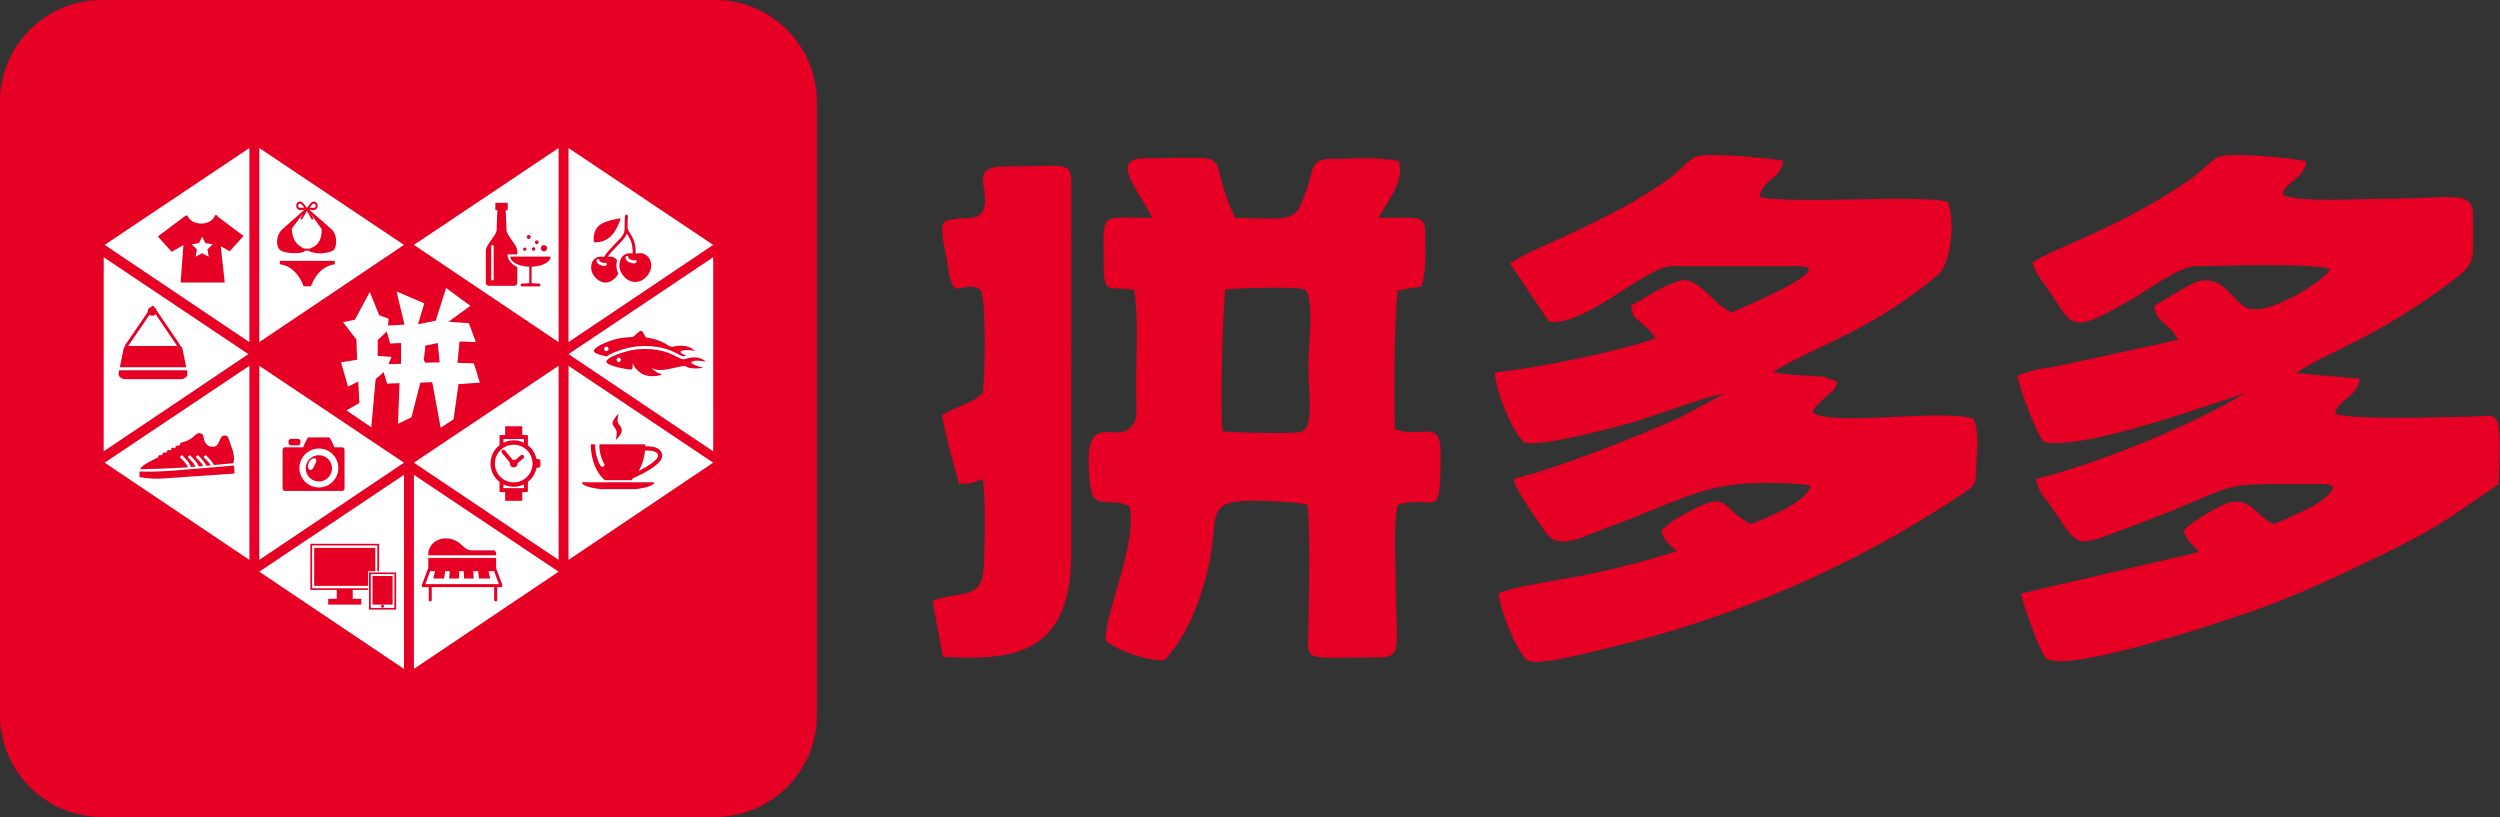 <svg xmlns="http://www.w3.org/2000/svg" xml:space="preserve" width="459.167" height="150.064" viewBox="0 0 459.167 150.064"><rect x="0" y="0" width="459.167" height="150.064" fill="#333333" stroke="none"/><g style="stroke-width:.58"><path d="M11.987.83h65.378c5.955 0 10.827 4.873 10.827 10.827v65.379c0 5.955-4.872 10.825-10.827 10.825H11.987c-5.955 0-10.826-4.87-10.826-10.825V11.657C1.16 5.703 6.032.831 11.987.831" style="fill:#e50024;fill-opacity:1;fill-rule:evenodd;stroke:none;stroke-width:.077" transform="matrix(1.724 0 0 1.724 -2.002 -1.432)"/><path d="m32.255 25.176 1.209-1.607-.26.467c-.03.053-.015.124.033.156.048.033.11.017.14-.037l.48-.858.487.868c.03.054.092.07.14.038a.122.122 0 0 0 .032-.156l-.26-.467 1.182 1.673c.002 1.406-.616 1.798-1.285 2.068h-.585c-.62-.348-1.268-.714-1.313-2.145zm11.948 1.744L28.784 37.279l.003-20.679zm-13.28.475c.276.277.895.4 1.64.4.744 0 1.08-.143 1.058-.251h.479c-.021.108.62.277 1.184.277.565 0 1.256-.182 1.459-.386.203-.203.476-1.44-.238-2.154-.005-.013-2.403-2.118-2.403-2.118.14.02.282.036.425.04a.6.6 0 0 0 .216-.03c.209-.09.312-.352.231-.585-.081-.23-.316-.347-.525-.256-.174.075-.504.533-.568.625l-.01.015h-.02l-.01-.013c-.067-.092-.395-.552-.568-.626-.209-.09-.444.024-.526.256 0 .004-.002.006-.003.01-.078.23.027.488.234.574a.57.57 0 0 0 .216.03c.138-.004.274-.018.41-.036 0 0-2.4 2.109-2.406 2.137-.734.735-.552 1.815-.276 2.09zm5.903 1.226h-5.855v.372s1.684.038 2.535 2.335h.785c.85-2.297 2.535-2.33 2.535-2.33zm-3.628-6.082a.197.197 0 0 0-.073-.015c-.11-.001-.201.097-.203.22 0 .033.006.067.018.096a.211.211 0 0 0 .111.119c.172.022.346.016.517-.019a1.86 1.86 0 0 0-.37-.401zm1.472.422c.103-.045.155-.176.114-.29-.04-.116-.158-.172-.262-.128a1.86 1.86 0 0 0-.368.401c.17.035.344.04.516.017zM23.047 26.74l-.346-.703-.347.703-.775.112.56.547-.132.773.694-.365.692.365-.132-.773.56-.547zm4.682-10.14.002 20.679L12.314 26.92zm-.62 9.37-2.784-2.087-.015-.131-.155.003-.003-.003v.003l-.088.002c-.147.51-.748.892-1.47.892-.698 0-1.28-.36-1.45-.846l-.212.002-2.957 2.218 1.479 1.637 1.246-.724-.296 3.996h4.698l-.427-3.881.955.556zm41.63 2.595c-.002 0-.096.034-.37-.073-.198-.076-.252-.167-.253-.207a.157.157 0 0 0-.131-.172.157.157 0 0 0-.182.13c-.006.036-.044.354.453.545.193.075.335.099.437.099.124 0 .19-.036.22-.059.068-.055.091-.16.038-.23-.055-.069-.144-.086-.212-.033zm8.405-1.645L61.727 37.279l.002-20.679zm-12.705-.296s.938.139 1.722-.563c.785-.7 1.12-1.974 1.12-1.974s-1.694.213-2.308.788c-.768.718-.534 1.749-.534 1.749zm6.097 2.516c0-.585-.283-1.09-.89-1.304-.194-.068-.533 0-.767.007.007-.298-.006-.972-.236-1.507a4.828 4.828 0 0 0-.368-.677c-.147-.236-.253-.407-.253-.607l-.002-.008.002-.15c0-.705.038-1.006.038-1.009a.158.158 0 0 0-.314-.041c-.001.013-.04.32-.04 1.05 0 .645 0 .885-.726 1.611-.224.223-.402.414-.604.628l-.211.227c-.291.308-.618.776-.661.839-.233-.014-.524-.039-.685.028-.507.206-.677.641-.677 1.145 0 .704.733 1.56 1.524 1.56.555 0 1.131-.447 1.376-.96a1.913 1.913 0 0 1-.208-.83c0-.227.03-.42.078-.589a1.193 1.193 0 0 0-.524-.356c-.123-.042-.313-.024-.487-.008.127-.174.32-.428.494-.613l.213-.225c.2-.214.374-.402.596-.623.433-.432.633-.725.73-1.023l.072.122c.11.173.233.372.346.634.203.472.216 1.098.21 1.371-.237-.015-.503-.028-.658.036-.564.23-.753.713-.753 1.273 0 .782.758 1.732 1.693 1.732s1.692-.95 1.692-1.733zm-4.97-.301s-.085.025-.322-.066c-.198-.076-.216-.16-.217-.17a.158.158 0 0 0-.313-.041c-.007.033-.042.331.417.507.175.068.305.09.4.09.116 0 .179-.034.207-.056.069-.054.093-.162.039-.23-.054-.069-.141-.088-.21-.034zm-11.943-1.892a.132.132 0 0 0-.132.132v3.497c0 .072.06.132.132.132.073 0 .132-.06.132-.132v-3.497a.132.132 0 0 0-.132-.132zM60.671 16.6l.002 20.679L45.256 26.92zm-1.888 10.676a.33.33 0 1 0 .661 0 .33.33 0 0 0-.66 0zm-.633-.633c0 .109.089.198.198.198a.197.197 0 1 0 0-.396.197.197 0 0 0-.198.198zm-.33.713a.185.185 0 1 0 .37-.001.185.185 0 0 0-.37.001zm-.541-1.28a.211.211 0 1 0 .422-.001.211.211 0 0 0-.422.001zm-.383 1.305a.172.172 0 1 0 .344 0 .172.172 0 0 0-.344 0zm-.627 1.898c-.623-.296-1.031-.787-1.031-1.343h1.031v-.41c0-.553-1.154-1.649-1.154-2.217 0-.394-.05-1.469-.08-2.084h.218v-.792h-1.32v.792h.219c-.03.615-.08 1.69-.08 2.084 0 .568-1.155 1.611-1.155 2.218v3.432c0 .174.142.317.316.317h2.72a.317.317 0 0 0 .316-.317v-1.68zm3.55-1.11H55.53c0 .571.892 1.038 2.016 1.071v1.725c0 .066-.792.074-.792.074a.152.152 0 0 0 0 .302h1.835a.152.152 0 0 0 .152-.152.152.152 0 0 0-.152-.15s-.792-.008-.792-.074V29.24c1.128-.032 2.023-.499 2.023-1.07zM28.788 39.801l15.416 10.322L28.784 60.48Zm3.112 8.242c0 .128.12.232.268.232h.732c.147 0 .267-.104.267-.232v-.223c0-.128-.12-.232-.267-.232h-.732c-.148 0-.268.104-.268.232zm-.633 4.821c0 .147.12.267.267.267h6.065c.147 0 .267-.12.267-.267v-4.11a.268.268 0 0 0-.267-.269h-.808c-.222-.501-.485-1.056-.565-1.056h-2.211c-.08 0-.343.555-.565 1.056h-1.916a.268.268 0 0 0-.267.268zm1.795-2.175a2.072 2.072 0 1 1 4.144 0 2.072 2.072 0 0 1-4.144 0zm.677 0a1.395 1.395 0 1 0 2.789 0 1.395 1.395 0 0 0-2.789 0zm.933-.277c.164-.33.282-.627.075-.73-.207-.102-.509.082-.673.414-.165.33-.13.683.076.785.208.104.357-.137.522-.469zm-6.942-10.61.002 20.678-15.417-10.357zm-11.654 11.01c.589-.005 2.068-.03 3.939-.13.36-.02.755-.046 1.166-.075a2.832 2.832 0 0 0-.113-.215c-.211-.359-.744-.843-.75-.848l.213-.235c.024.022.575.523.81.922.074.126.13.244.176.35l.478-.037c-.025-.05-.052-.1-.083-.152-.21-.357-.743-.843-.748-.848l.212-.235c.023.022.574.523.809.922.059.1.108.197.148.285.158-.012.314-.025.471-.039-.016-.028-.03-.057-.047-.085-.21-.357-.743-.843-.749-.848l.213-.235c.023.022.574.523.808.922.044.074.082.148.116.217.157-.015.312-.028.464-.041l-.008-.015c-.21-.359-.743-.843-.748-.848l.212-.235c.023.022.575.523.809.922.029.049.055.097.08.144.865-.08 1.62-.155 2.072-.2l-.022-.022c.04-.05.2-.349-.046-1.338-.022.001-.31-.926-.516-1.439a.104.104 0 0 0-.071-.067s-.416-.242-.654.134c-.237.376-.31.948-.792.98-.481.033-.676-.154-.812-.336a1.072 1.072 0 0 1-.227-.475c-.05-.208-.06-.495-.218-.555l-.17-.062c-.193-.07-.394.053-.533.181-.139.13-.366.367-.752.555a2.787 2.787 0 0 1-.734.238l-.147.154c-.01.001-.01.013-.01.013v.012l.034.061-.156.115-.124-.052-.011.001-.205.11c-.01 0-.01.024-.01.024l.049.069-.172.096-.136-.063h-.012l-.01.002-.193.12.001.013.06.092-.174.087-.115-.064s-.011-.011-.01 0l-.205.098-.01.012v.012l.039.094-.157.104-.114-.064h-.022l-.194.1-.01.012v.012l.04.092-.206.113-.092-.065s-.012-.012-.022 0c-.064.04-.116.093-.169.144-.01.013-.01.013.002.024l.04.06c-.041.064-.243.128-.65.345-.405.217-1.055.521-1.331.96zm10.069.421-.048-.8v-.012c-1.082.111-4.097.352-6.068.514-2.33.19-3.447.126-4 .132l-.012.55c.001.024.013.036.036.046l.57.081a9.02 9.02 0 0 0 1.799.068l7.681-.528c.023-.001.043-.027.042-.05zm45.114-1.85c0-.131-.042-.231-.136-.311-.276-.244-.886-.26-1.249-.237-.083.82-.32 1.562-.665 2.165 1.047-.528 2.05-1.188 2.05-1.617zM61.73 39.8l15.415 10.322L61.727 60.48zm4.69 6.074c-.034.357.488.658.445 1.102-.043.443-.09.72-.09.72s.582-.521.625-.969c.044-.45-.479-.744-.444-1.101.035-.359.09-.722.09-.722s-.59.614-.625.97zm-2.316 2.294c0 1.646.606 3.078 1.501 3.82h2.804c.087-.072.168-.156.25-.24.944-.412 3.044-1.432 3.044-2.366 0-.256-.1-.48-.287-.644-.4-.352-1.12-.371-1.516-.351.003-.073.01-.145.01-.219h-4.884c-.012.227-.005.546.075.918.161.757.416 1.125.418 1.129a.223.223 0 0 1-.181.35.222.222 0 0 1-.18-.093c-.013-.017-.308-.437-.49-1.294a3.93 3.93 0 0 1-.085-1.01zm-.958 4.042c0 .314.807.586 1.997.729h3.728c1.19-.143 1.996-.415 1.996-.73zm-5.309-2.448c.035.146.059.297.059.453 0 .144-.02.284-.049.419a2.007 2.007 0 0 1-.863 1.26 1.994 1.994 0 0 1-2.604-.364 1.998 1.998 0 0 1 .418-2.994 1.98 1.98 0 0 1 1.093-.325c.403 0 .778.119 1.093.325a1.977 1.977 0 0 1 .853 1.226zm-.9-.411a.21.21 0 0 0-.295-.019l-.582.511a.421.421 0 0 0-.17-.039c-.036 0-.07.014-.104.022l-.81-.988a.21.21 0 1 0-.323.264l.844 1.032c-.005.026-.016.053-.016.081a.41.41 0 1 0 .82 0c0-.008-.004-.015-.005-.023l.622-.545a.21.21 0 0 0 .02-.296zm-2.139 3.079v.402h2.186v-.402a2.46 2.46 0 0 1-2.186 0zM56.983 48V47.6h-2.186V48a2.46 2.46 0 0 1 2.186 0zm3.688-8.2.002 20.679-15.417-10.357zm-1.946 10.396c0-.254.095-.461-.416-.474a2.473 2.473 0 0 0-.908-1.46v-.987a.097.097 0 0 0-.096-.096h-.502v-.935h-1.826v.935h-.502a.097.097 0 0 0-.096.096v.987a2.467 2.467 0 0 0 0 3.906v.986c0 .054.043.097.096.097h.502v.935h1.826v-.935h.502a.096.096 0 0 0 .096-.097v-.986c.469-.362.8-.892.915-1.497.502-.015.41-.22.41-.475zm-13.467 1.219 15.415 10.32-15.417 10.359Zm1.531 8.579h7.227v-.219a.316.316 0 0 0-.317-.316h-2.326c-.89 0-1.148-1.267-2.712-1.267-1.287 0-1.872 1.01-1.872 1.583v.219zm-.674 3.317c.03.043.078.068.13.068h.595v1.365a.158.158 0 1 0 .317 0V63.38h6.65v1.365c0 .088.072.159.16.159.087 0 .158-.07.158-.159V63.38h.416a.16.16 0 0 0 .148-.215l-.643-1.722c-.006-.015-.02-.024-.03-.038v-1.133H46.79v1.108a.163.163 0 0 0-.049.063l-.643 1.722a.163.163 0 0 0 .018.147zm7.68-1.635h-.592l.182.786h-1.2l-.08-.786h-.532l.057.786H50.6l-.033-.786h-.475l-.046.786h-1.029l.057-.786h-.475l-.136.786h-1.135l.182-.786h-.52l-.516 1.386h7.838zm-10.619 3.92H40.66v-3.604h2.516zm-1.1-.178a.158.158 0 1 0-.316 0 .158.158 0 1 0 .317 0zm.913-3.22h-2.142v3.041h2.142zM44.2 51.416l.003 20.679-15.419-10.359zm-3.822 12.083h-5.965v-4.554h6.95v2.74h.188v-2.918h-7.326v4.909h2.814v.945h-.913v.619h3.524v-.619h-.913v-.945h1.641zm0-1.814h.765v-2.488h-6.51v4.05h5.745zm2.986.131h-2.891v3.959h2.89zM27.625 38.557 12.208 48.915l.002-20.679zM13.923 39.96h7.082l-.419-2.027c-.02-.096-.1-.173-.204-.212a.163.163 0 0 0-.024-.121l-2.512-3.703a.474.474 0 0 0-.202-.298l-.078-.116a.16.16 0 0 0-.132-.07.16.16 0 0 0-.13.07l-.036.052a.473.473 0 0 0-.362.46c0 .021.004.041.007.062L14.497 37.6a.158.158 0 0 0-.012.15.293.293 0 0 0-.143.183zm7.204.59-.057-.274h-7.212l-.056.275c-.073.354.27.676.72.676h5.884c.45 0 .794-.322.721-.676zm-3.746-6.08a.476.476 0 0 1-.295-.106l-2.266 3.327h5.215l-2.296-3.387a.473.473 0 0 1-.358.165zm48.614 3.52a.238.238 0 1 0-.23.247.239.239 0 0 0 .23-.248zm11.147-9.754.002 20.679-15.417-10.358Zm-11.34 10.573c.606-.473 1.818-.802 2.405-.94a7.399 7.399 0 0 1 1.647-.176c.987 0 1.946.167 2.7.468.439.175.732.33.946.442.244.126.356.182.464.182a.68.68 0 0 0 .198-.037l.099-.03c-.381-.151-.746-.346-.538-.48.388-.25 1.466-.02 1.466-.02s-.654-.811-2.218-.475c-.58.125-.54-.236-1.742-.674a6.407 6.407 0 0 0-1.187-.277c-.195-.028-.35-.699-.55-.713-.29-.02-.742.654-1.032.664-.545.018-1.176.081-1.645.208-.845.226-2.235.757-2.379 1.237-.073.248.645.475 1.367.621zm9.07.556c.396-.237 1.485 0 1.485 0s-.674-.772-2.1-.316c-.564.182-.632-.118-1.82-.594-1.188-.475-2.89-.574-4.157-.276-.852.198-2.356.673-2.515 1.148-.158.474 2.653.969 2.732.85.079-.118.079-.732.079-.732s.02.555.891 1.148c.871.594 2.593.179 2.079.059-.515-.119-.97-.613-.97-.613s.365.148.43.161c1.16.25 2.918-.6 3.312-.3.415.317 1.8.119 1.8.119s-1.642-.415-1.246-.654zm-7.78-.434a.237.237 0 1 0 0 .474.238.238 0 0 0 0-.474zm-21.15 2.665-.95 3.696-1.426.687.053-1.532.106-2.798-1.32.054-.378-1.231-.849.753-.462 5.123-2.64-1.796 1.372-.79-.121-2.28-1.093.537-.739-2.587 1.707-.276-.07-2.152-1.426-1.848 1.267-.264 1.584-2.956 1.003 2.48 1.003.37-.06.723 1.75-.089-.845-3.537 2.956 1.266-.672 2.226 1.886-.378 1.109-3.484 2.587 1.9-2.323 1.69 2.164.158.74 2.007-1.742-.053-.212 2.27 1.742.052.634 2.059-2.27.159-.528 3.748-1.373.897-.897-4.856-1.263.05zm.528-3.748-.159 1.32.155.3 1.535-.036-.211-2.059-1.378.298zm-2.587-.475-1.162.052-.356-1.284-.963.915v1.69l1.478.106-.344.772 1.347-.033v-2.218" style="fill:#fff;fill-opacity:1;fill-rule:evenodd;stroke:none;stroke-width:.077" transform="matrix(1.724 0 0 1.724 -2.002 -1.432)"/><path d="M131.419 46.767c.912.165 7.501.276 8.21.11 1.623-.332.914-3.704.914-7.297 0-1.548.709-7.187-.407-7.905-.507-.332-7.298-.167-8.414 0-.303 1.88-.607 13.268-.303 15.092zM105.67 23.603c-.81.774-2.128.221-3.75.774-.913.387.101 3.648.202 4.699.609 4.423 1.42 1.383 3.447 2.599.71.497.507 9.564.304 11.001-1.014 1.105-2.94 1.492-4.358 2.376.303 1.88 1.317 5.584 1.824 7.299 1.52.054 1.419-.111 2.534-.499.304 2.488.203 6.579.102 9.177-.102 3.871-2.332 2.654-5.474 3.815l1.115 5.97c7.4.387 13.685-.11 13.685-11.111V20.397c0-2.488-.507-1.825-7.197-1.825-4.157 0-.913 3.096-2.434 5.03zm18.247.442c-5.88 0-5.17-.885-5.17 5.418 0 2.93 1.014 1.769 3.244 2.266.507 3.374.203 6.8.203 10.172 0 3.207.304 3.76-.811 4.644-1.724 1.383-5.069-2.321-4.055 6.082.304 2.709 2.23 1.05 4.156 2.156.913 3.925-2.636 11.277-2.535 14.262 1.015.995 4.36 2.267 6.286 2.102 1.825-1.935 3.244-4.81 4.156-7.962 2.534-8.458-1.622-9.508 9.326-8.845l1.723.221c.305 1.77.203 10.339.103 13.212 0 3.706-.914 3.096 7.5 3.096 2.636 0 1.825-1.27 1.825-7.462 0-2.543-.304-6.69.203-8.791 4.156-1.27 4.562 2.323 4.562-5.639 0-3.593-2.129-1.381-4.866-2.432-.102-2.709-.102-11.388.304-14.76l2.534-.442c.507-1.715.406-3.096.406-5.198 0-2.486-.204-2.1-4.968-2.1.812-1.714 2.838-3.814 2.129-6.081-2.939-.443-4.055-.221-7.096-.221-2.433 0-1.925 1.161-2.737 3.372-1.216 3.428-1.216 3.041-7.603 2.93-3.446-7.408.912-6.357-9.528-6.357-3.954 0-.811 3.261.71 6.357zm38.116 4.864 4.156 6.194c3.852.552 10.339-5.916 13.076-5.916h13.483c4.663 0-6.69 4.754-7.096 4.92-1.825-.719-3.244-3.318-4.967-3.428-1.42-.055-4.664 2.157-5.778 2.709.304 1.493.304 1.05 1.216 1.935.81.664.913.829 1.42 1.548-4.055 1.437-12.47 3.15-17.132 3.649.101 2.1 1.925 6.412 3.142 7.463 2.332.386 8.819-1.438 11.354-2.1 2.129-.61 8.616-3.042 9.933-3.098-.201.056-3.852 2.102-4.764 2.544-4.663 2.102-12.975 5.363-17.639 6.523.103 1.107 2.535 4.424 3.347 5.64 1.419 2.1 3.953.497 6.284-.332 9.935-3.65 10.948-5.417 20.984-4.755l1.013.167c-.304 1.713-4.764 3.483-6.386 4.09-3.65-1.88-1.926-4.146-8.312-.331l-1.216.994c.304 1.272.81 1.383 1.621 2.212-2.94.995-5.879 1.714-8.92 2.378-2.028.497-8.719 1.381-10.036 2.156.101 1.546 2.027 6.689 3.244 7.186 1.216.498 7.197-1.105 8.819-1.493 13.28-3.207 25.749-8.624 37-16.087 1.521-.994 1.825-.884 1.825-3.372.101-1.438.304-3.649-.304-4.865-3.447-1.107-14.901.884-17.13-.664.202-.663.606-.94 1.215-1.492.912-.885 1.014-.608 1.419-1.715-.101-.054-.203-.22-.304-.165l-1.015-.387c-.404-.11-1.216-.11-1.824-.165-1.418-.056-2.433-.112-3.75-.388 5.17-3.096 10.238-4.257 17.537-10.283 1.521-1.216 1.925-5.86 1.115-7.85-3.244-.828-15.712.277-20.071-.498.507-2.156 2.23-1.769 2.535-3.869-1.42-.276-8.01-.94-9.327-.443-.71.332-1.825 1.604-2.737 2.267-5.879 4.423-15.611 7.85-17.03 9.121zm55.652-.109c.304 1.161 1.115 2.045 1.824 3.095 2.636 3.925 2.231 4.589 9.124.609 1.419-.885 4.866-3.317 6.386-3.317 2.433 0 12.874-.387 14.396.332-.407 1.049-7.198 5.528-9.226 3.924-1.42-.995-2.332-3.206-4.764-2.654-.913.167-3.752 2.102-4.765 2.599.304 2.101 1.42 1.548 2.535 3.65L220.524 39.8c-.812.167-1.42.221-2.332.388l-1.825.552-.304.167c.405 1.713 2.028 6.081 2.838 7.021 4.359.884 17.538-3.98 21.39-5.197-5.372 3.317-15.815 7.574-22.2 9.121.202 1.493 1.013 2.047 1.621 2.987 3.041 4.477 2.332 4.366 8.01 2.266 13.785-5.086 7.906-4.7 21.083-4.7.61 0 .507.111.914.278-.203 1.546-4.664 3.26-6.286 3.98-1.926-.775-2.433-2.931-4.866-2.267-1.115.33-4.156 2.21-4.764 2.93.405 1.382.912 1.326 1.622 2.322-2.23.552-18.856 4.367-18.957 4.423.204 1.16 2.028 6.246 2.636 6.854 2.13 1.88 20.477-4.422 22.91-5.308 4.663-1.713 8.718-3.648 13.28-5.858 6.082-2.986 6.994-3.926 12.062-7.354.304-8.569.101-7.241-3.041-7.186-2.838.054-12.975.386-14.394-.332.406-1.659 2.331-1.603 2.635-3.704l-6.792-.608c3.041-2.102 8.719-3.815 16.524-9.73 2.737-2.045 2.33-2.101 2.33-7.076 0-2.764-2.33-1.769-9.426-1.769-2.433 0-9.428.443-10.847-.443.203-1.326 2.231-1.602 2.535-3.538-1.42-.331-8.008-.995-9.327-.498-.709.278-1.925 1.604-2.838 2.267-7.4 5.197-15.003 7.575-17.03 9.012" style="fill:#e50024;fill-opacity:1;fill-rule:evenodd;stroke:none;stroke-width:.077" transform="matrix(1.724 0 0 1.724 -2.002 -1.432)"/></g></svg>